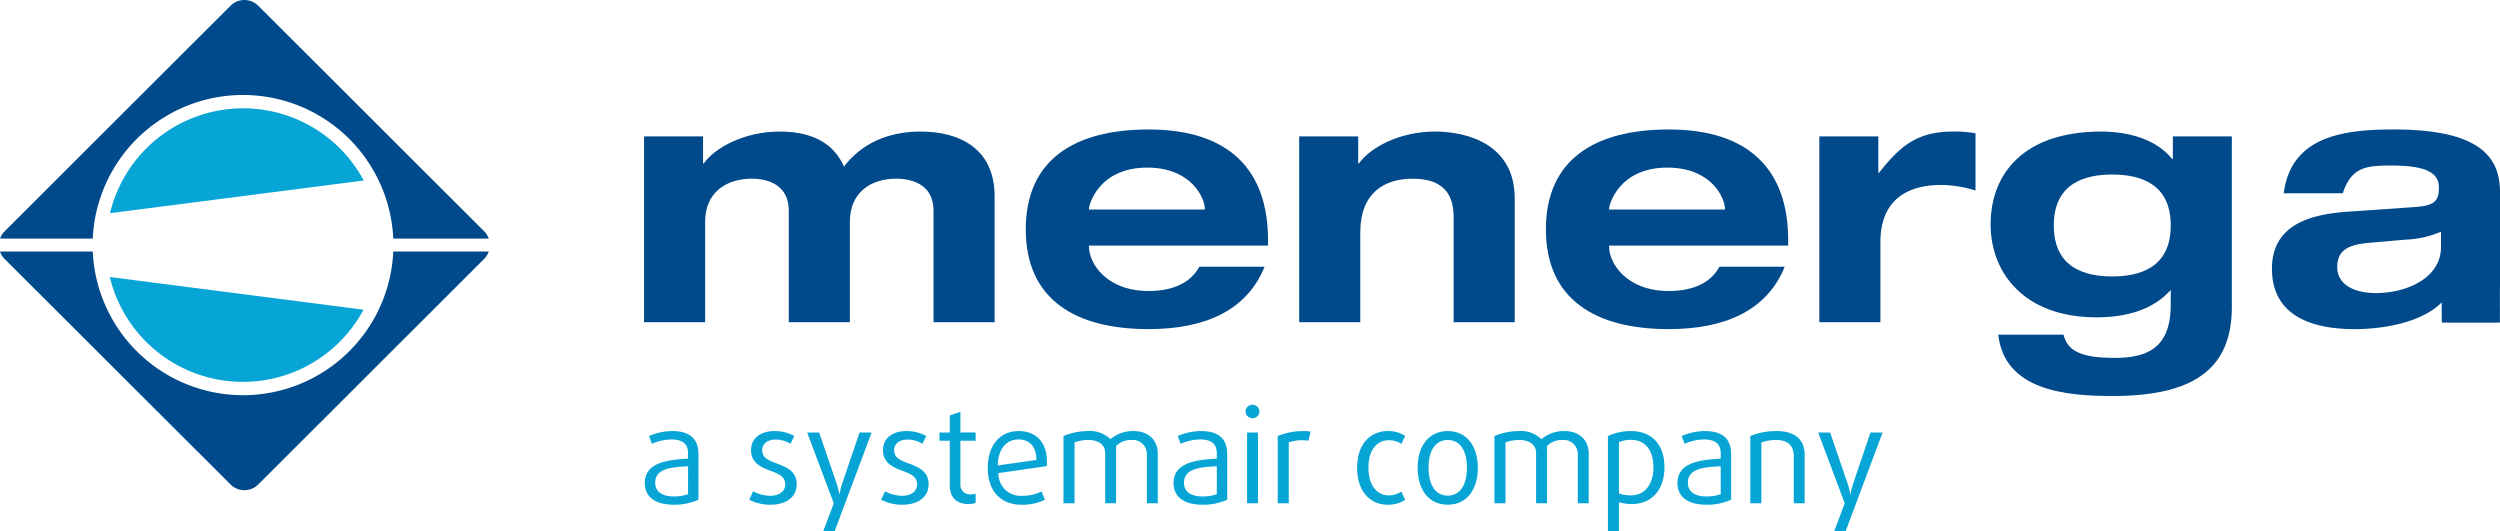 <?xml version="1.0" encoding="UTF-8"?> <svg xmlns="http://www.w3.org/2000/svg" width="427.538" height="90.894" viewBox="0 0 427.538 90.894"> <defs> <style> .a { fill: #00498a; } .a, .b { fill-rule: evenodd; } .b, .c { fill: #06a5d6; } </style> </defs> <g> <g> <path class="a" d="M906.372,549.814h10.447V528.299c0-8.358-6.233-11.083-12.643-11.083-5.816,0-10.211,2.193-13.118,5.985-1.604-3.615-4.927-5.985-10.982-5.985-6.113,0-11.099,2.784-12.998,5.453h-.119v-4.624H856.869v31.769h10.447V532.626c0-4.979,3.562-7.349,8.012-7.349,2.909,0,6.293,1.184,6.293,5.451v19.086H892.068V532.626c0-4.979,3.559-7.349,7.893-7.349,3.029,0,6.41,1.184,6.41,5.451Z" transform="translate(-746.726 -494.717)"></path> <path class="a" d="M951.827,540.331c-1.483,2.728-4.45,4.15-8.665,4.15-7.124,0-10.211-4.622-10.211-7.648v-.115h30.627v-.95c0-11.973-6.646-18.909-20.417-18.909-12.584,0-21.013,5.098-21.013,17.071s8.429,17.071,21.013,17.071c9.556,0,16.796-3.141,19.823-10.67Zm-18.875-9.78v-.119c0-.771,1.721-7.053,9.972-7.053,7.657,0,9.853,5.334,9.853,7.053v.119Z" transform="translate(-746.726 -494.717)"></path> <path class="a" d="M995.319,549.814h10.449V528.656c0-9.367-8.251-11.441-13.653-11.441-6.113,0-11.099,2.784-12.998,5.453H979v-4.624H968.906v31.769h10.449V534.462c0-6.756,4.095-9.185,8.962-9.185,4.689,0,7.002,2.132,7.002,6.518Z" transform="translate(-746.726 -494.717)"></path> <path class="a" d="M1040.778,540.331c-1.485,2.728-4.453,4.15-8.667,4.15-7.121,0-10.208-4.622-10.208-7.648v-.115h30.627v-.95c0-11.973-6.649-18.909-20.419-18.909-12.584,0-21.013,5.098-21.013,17.071s8.428,17.071,21.013,17.071c9.558,0,16.799-3.141,19.827-10.67Zm-18.875-9.78v-.119c0-.771,1.721-7.053,9.972-7.053,7.657,0,9.851,5.334,9.851,7.053v.119Z" transform="translate(-746.726 -494.717)"></path> <path class="a" d="M1057.858,549.814h10.447V536.122c0-6.163,3.384-9.78,10.505-9.78a21.305,21.305,0,0,1,5.758.948v-9.78a20.625,20.625,0,0,0-3.798-.294c-5.938,0-8.903,2.193-12.701,7.053h-.119v-6.224h-10.091Z" transform="translate(-746.726 -494.717)"></path> </g> <g> <path class="a" d="M1097.956,533.277c0-7.291,5.4-8.711,9.97-8.711,4.631,0,10.031,1.42,10.031,8.711,0,7.293-5.4,8.715-10.031,8.715-4.57,0-9.97-1.422-9.97-8.715m20.358-11.38h-.117c-2.734-3.377-7.479-4.682-12.11-4.682-13.295,0-18.936,7.232-18.936,15.885,0,8.181,5.641,15.885,18.104,15.885,5.283,0,9.734-1.362,12.701-4.682v2.55c0,7.706-4.451,9.068-9.614,9.068-6.055,0-8.073-1.362-8.726-3.97h-11.158c1.069,9.6,11.691,10.49,19.528,10.49,13.295,0,20.417-4.21,20.417-15.172V518.046h-10.089Z" transform="translate(-746.726 -494.717)"></path> <path class="a" d="M1164.173,536.952c0,5.336-5.877,7.884-11.16,7.884-3.917,0-6.586-1.597-6.586-4.446,0-2.844,1.838-3.853,5.519-4.15l6.053-.532a17.222,17.222,0,0,0,6.174-1.364Zm-16.799-9.187c1.485-4.386,3.798-4.741,8.251-4.741,6.055,0,8.192,1.242,8.192,3.793,0,2.548-1.069,3.083-4.273,3.318l-11.101.771c-6.35.416-13.178,2.076-13.178,9.78,0,7.41,5.819,10.315,14.128,10.315,4.689,0,11.338-1.009,14.897-4.565-.023,1.056.058,3.494.004,3.442,0,.027,9.952.027,9.952,0,.027,0-.029-3.642.018-6.464V527.646c0-5.927-3.206-10.787-18.164-10.787-8.546,0-17.57,1.126-18.817,10.906Z" transform="translate(-746.726 -494.717)"></path> <path class="a" d="M786.142,577.562,747.525,539.01a3.348,3.348,0,0,1-.799-1.272h15.865a25.721,25.721,0,0,0,51.39,0h16.328a3.362,3.362,0,0,1-.797,1.265l-38.617,38.559a3.363,3.363,0,0,1-4.754,0" transform="translate(-746.726 -494.717)"></path> <path class="a" d="M746.73,535.525a3.354,3.354,0,0,1,.796-1.263l38.617-38.561a3.365,3.365,0,0,1,4.754,0l38.617,38.555a3.34,3.34,0,0,1,.799,1.269H813.98a25.721,25.721,0,0,0-51.39,0Z" transform="translate(-746.726 -494.717)"></path> </g> <g> <path class="b" d="M765.538,531.177a23.414,23.414,0,0,1,43.396-5.592Z" transform="translate(-746.726 -494.717)"></path> <path class="b" d="M765.505,542.088a23.414,23.414,0,0,0,43.396,5.59Z" transform="translate(-746.726 -494.717)"></path> <path class="c" d="M861.99,581.032c-3.328,0-4.993-1.415-4.993-3.707,0-3.458,3.733-3.975,7.398-4.177v-.919c0-1.797-1.193-2.359-2.878-2.359a8.645,8.645,0,0,0-3.307.741l-.493-1.326a10.16,10.16,0,0,1,3.958-.854c2.72,0,4.498,1.078,4.498,3.952v7.794a9.948,9.948,0,0,1-4.183.854m2.405-6.581c-2.698.157-5.621.315-5.621,2.829,0,1.415,1.055,2.337,3.17,2.337a7.348,7.348,0,0,0,2.45-.382Z" transform="translate(-746.726 -494.717)"></path> </g> <g> <path class="c" d="M878.451,581.032a7.853,7.853,0,0,1-3.598-.854l.675-1.438a6.405,6.405,0,0,0,2.9.764c1.552,0,2.585-.764,2.585-1.955,0-1.278-1.033-1.773-2.45-2.289-1.71-.629-3.398-1.393-3.398-3.57,0-1.887,1.462-3.256,4.027-3.256a6.833,6.833,0,0,1,3.373.852l-.653,1.326a4.825,4.825,0,0,0-2.54-.719c-1.462,0-2.295.789-2.295,1.797,0,1.326,1.102,1.775,2.385,2.247,1.798.674,3.508,1.346,3.508,3.613,0,2.089-1.665,3.482-4.52,3.482" transform="translate(-746.726 -494.717)"></path> <path class="c" d="M889.448,585.611h-1.958l1.822-4.826-4.543-12.103h2.045l3.015,8.803a12.027,12.027,0,0,1,.425,1.728h.045a14.56,14.56,0,0,1,.428-1.728l2.993-8.803h2.068Z" transform="translate(-746.726 -494.717)"></path> </g> <g> <path class="c" d="M901.007,581.032a7.853,7.853,0,0,1-3.598-.854l.675-1.438a6.405,6.405,0,0,0,2.9.764c1.552,0,2.585-.764,2.585-1.955,0-1.278-1.033-1.773-2.45-2.289-1.71-.629-3.395-1.393-3.395-3.57,0-1.887,1.46-3.256,4.025-3.256a6.833,6.833,0,0,1,3.373.852l-.653,1.326a4.825,4.825,0,0,0-2.54-.719c-1.462,0-2.295.789-2.295,1.797,0,1.326,1.102,1.775,2.385,2.247,1.798.674,3.508,1.346,3.508,3.613,0,2.089-1.665,3.482-4.52,3.482" transform="translate(-746.726 -494.717)"></path> <path class="c" d="M912.342,580.917c-1.98,0-3.195-1.076-3.195-3.278v-7.545h-1.753v-1.413h1.753v-2.921l1.822-.607v3.527h2.608v1.413H910.969v7.455a1.612,1.612,0,0,0,1.822,1.708,2.519,2.519,0,0,0,.785-.112v1.571a3.346,3.346,0,0,1-1.235.202" transform="translate(-746.726 -494.717)"></path> <path class="c" d="M925.743,574.429l-8.273,1.191a3.793,3.793,0,0,0,4.07,3.885,7.332,7.332,0,0,0,3.305-.741l.585,1.415a8.73,8.73,0,0,1-3.98.854c-3.623,0-5.803-2.337-5.803-6.311,0-3.727,2.003-6.289,5.285-6.289,2.99,0,4.835,1.955,4.835,5.188,0,.247,0,.517-.025.809m-4.833-4.559c-2.138,0-3.51,1.708-3.555,4.446l6.613-.941c-.023-2.382-1.235-3.505-3.058-3.505" transform="translate(-746.726 -494.717)"></path> <path class="c" d="M942.857,580.784v-8.331a2.408,2.408,0,0,0-2.63-2.492,3.518,3.518,0,0,0-2.63,1.034v9.789h-1.867v-8.623c0-1.368-1.148-2.2-2.833-2.2a6.558,6.558,0,0,0-2.408.425V580.784h-1.89V569.287a10.841,10.841,0,0,1,4.183-.854,4.989,4.989,0,0,1,3.847,1.393,5.955,5.955,0,0,1,3.958-1.393c2.495,0,4.138,1.505,4.138,3.862v8.488Z" transform="translate(-746.726 -494.717)"></path> <path class="c" d="M952.415,581.032c-3.328,0-4.993-1.415-4.993-3.707,0-3.458,3.733-3.975,7.398-4.177v-.919c0-1.797-1.19-2.359-2.878-2.359a8.633,8.633,0,0,0-3.305.741l-.495-1.326a10.179,10.179,0,0,1,3.958-.854c2.72,0,4.498,1.078,4.498,3.952v7.794a9.94,9.94,0,0,1-4.183.854m2.405-6.581c-2.698.157-5.621.315-5.621,2.829,0,1.415,1.058,2.337,3.17,2.337a7.338,7.338,0,0,0,2.45-.382Z" transform="translate(-746.726 -494.717)"></path> <path class="c" d="M960.914,566.232a1.172,1.172,0,0,1-1.19-1.144,1.193,1.193,0,0,1,2.385,0,1.176,1.176,0,0,1-1.195,1.144m-.92,2.449h1.865V580.784h-1.865Z" transform="translate(-746.726 -494.717)"></path> <path class="c" d="M970.496,570.094a5.555,5.555,0,0,0-1.078-.088,6.335,6.335,0,0,0-2.295.38V580.784H965.235V569.287a11.503,11.503,0,0,1,4.43-.854,8.883,8.883,0,0,1,1.19.09Z" transform="translate(-746.726 -494.717)"></path> <path class="c" d="M984.013,581.032c-2.585,0-5.195-1.865-5.195-6.311s2.61-6.286,5.195-6.286a5.263,5.263,0,0,1,3.013.831l-.653,1.368a3.764,3.764,0,0,0-2.158-.627c-1.733,0-3.463,1.301-3.463,4.691s1.753,4.738,3.463,4.738a3.778,3.778,0,0,0,2.158-.652l.653,1.415a5.263,5.263,0,0,1-3.013.831" transform="translate(-746.726 -494.717)"></path> <path class="c" d="M994.311,581.032c-3.35,0-5.15-2.719-5.15-6.311,0-3.595,1.8-6.289,5.15-6.289,3.35,0,5.15,2.694,5.15,6.289,0,3.593-1.8,6.311-5.15,6.311m0-11.072c-2.203,0-3.283,1.952-3.283,4.736,0,2.788,1.08,4.783,3.283,4.783,2.205,0,3.283-1.995,3.283-4.783,0-2.784-1.078-4.736-3.283-4.736" transform="translate(-746.726 -494.717)"></path> </g> <g> <path class="c" d="M1016.553,580.784v-8.331a2.409,2.409,0,0,0-2.633-2.492,3.526,3.526,0,0,0-2.63,1.034v9.789h-1.867v-8.623c0-1.368-1.148-2.2-2.833-2.2a6.545,6.545,0,0,0-2.405.425V580.784h-1.89V569.287a10.823,10.823,0,0,1,4.183-.854,4.987,4.987,0,0,1,3.845,1.393,5.964,5.964,0,0,1,3.958-1.393c2.497,0,4.138,1.505,4.138,3.862v8.488Z" transform="translate(-746.726 -494.717)"></path> <path class="c" d="M1025.751,580.918a7.446,7.446,0,0,1-2.158-.315v5.008h-1.89v-16.325a9.315,9.315,0,0,1,3.913-.854c3.688,0,5.758,2.424,5.758,6.176,0,3.705-2.003,6.309-5.623,6.309m-.112-10.98a5.118,5.118,0,0,0-2.045.404v8.78a6.529,6.529,0,0,0,2.023.312c2.54,0,3.868-2.042,3.868-4.826,0-2.808-1.35-4.671-3.845-4.671" transform="translate(-746.726 -494.717)"></path> </g> <path class="c" d="M1038.591,581.032c-3.33,0-4.993-1.415-4.993-3.707,0-3.458,3.733-3.975,7.398-4.177v-.919c0-1.797-1.19-2.359-2.878-2.359a8.623,8.623,0,0,0-3.305.741l-.495-1.326a10.169,10.169,0,0,1,3.958-.854c2.72,0,4.498,1.078,4.498,3.952v7.794a9.94,9.94,0,0,1-4.183.854m2.405-6.581c-2.698.157-5.621.315-5.621,2.829,0,1.415,1.058,2.337,3.17,2.337a7.328,7.328,0,0,0,2.45-.382Z" transform="translate(-746.726 -494.717)"></path> <g> <path class="c" d="M1053.477,580.784v-8.174c0-1.615-.988-2.649-2.943-2.649a7.626,7.626,0,0,0-2.587.425V580.784h-1.89V569.287a11.47,11.47,0,0,1,4.455-.854c3.193,0,4.833,1.483,4.833,4.019v8.331Z" transform="translate(-746.726 -494.717)"></path> <path class="c" d="M1062.34,585.611h-1.96l1.823-4.826-4.541-12.103h2.045l3.015,8.803a12.003,12.003,0,0,1,.425,1.728h.045a14.117,14.117,0,0,1,.427-1.728l2.99-8.803h2.07Z" transform="translate(-746.726 -494.717)"></path> </g> </g> </svg> 